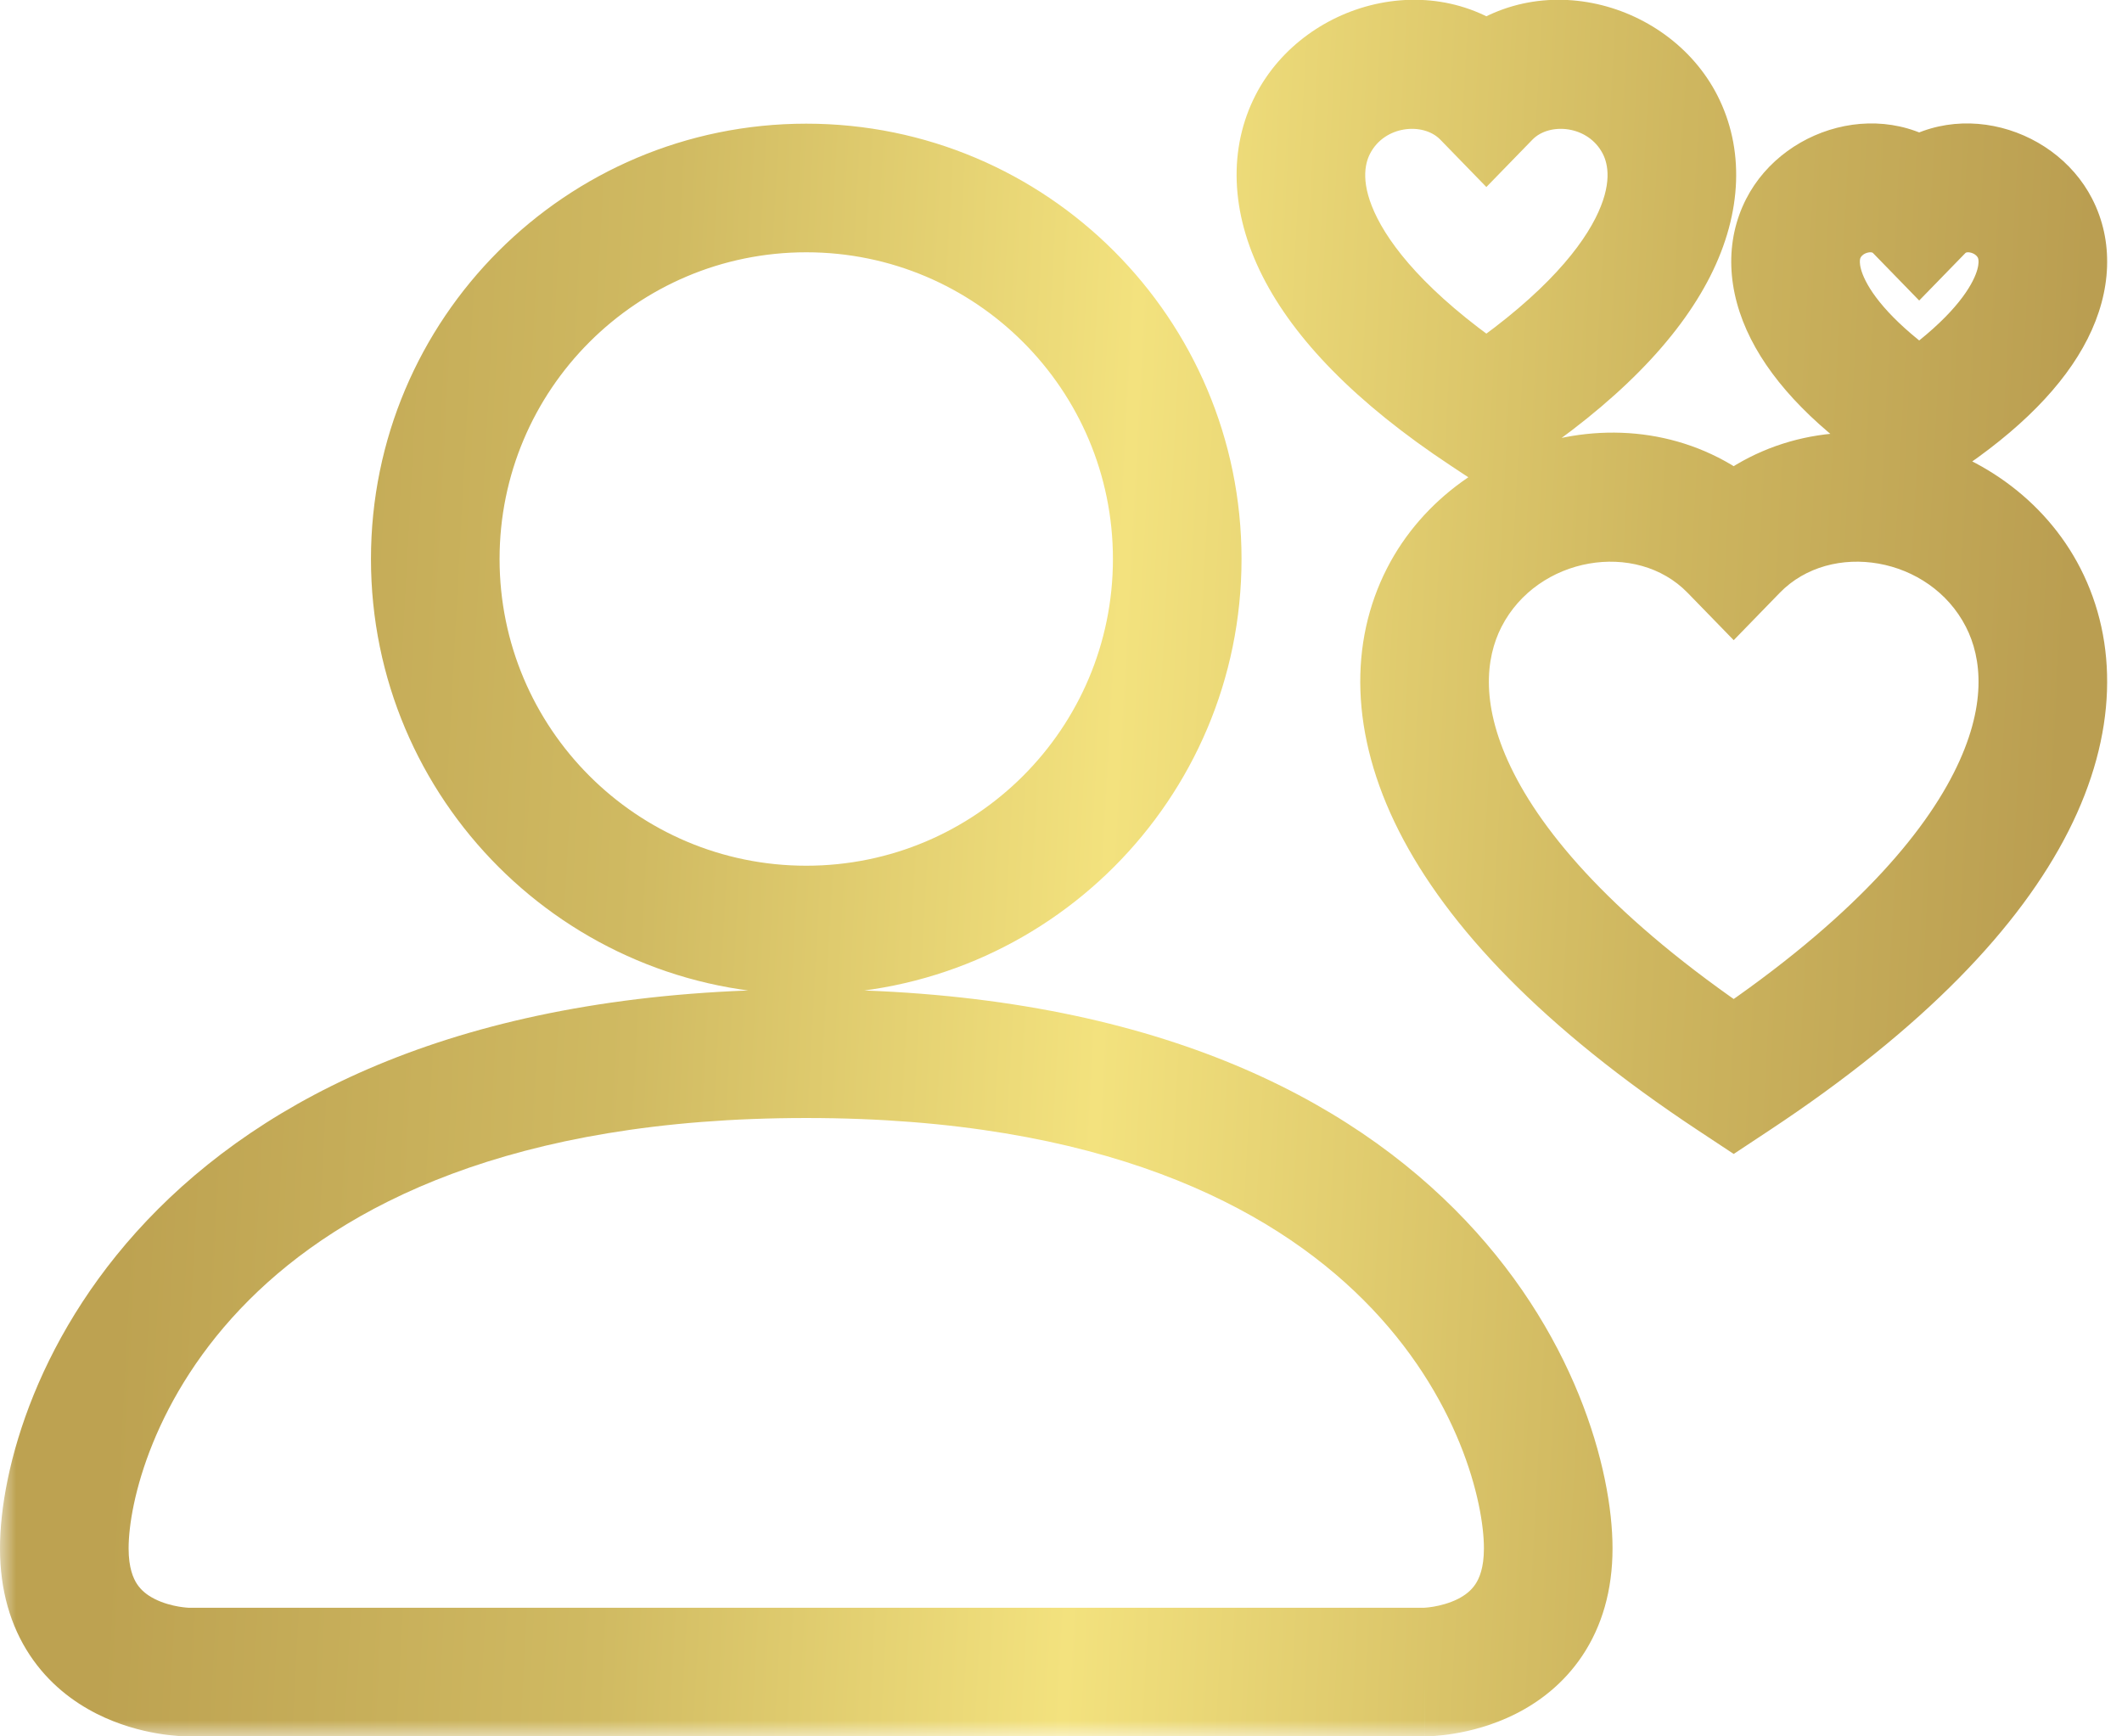 <?xml version="1.0" encoding="UTF-8"?> <svg xmlns="http://www.w3.org/2000/svg" width="66" height="54" viewBox="0 0 66 54" fill="none"><mask id="path-1-outside-1_191_818" maskUnits="userSpaceOnUse" x="0" y="-1" width="66" height="55" fill="black"><rect fill="white" y="-1" width="66" height="55"></rect><path d="M25.077 32.769C44.308 32.769 48.154 44.308 48.154 48.154C48.154 52 44.308 51.999 44.308 51.999H5.846C5.798 51.999 2 51.976 2 48.154C2 44.308 5.846 32.769 25.077 32.769ZM53.923 17.04C59.257 11.557 72.594 21.152 53.923 33.49C35.253 21.153 48.588 11.558 53.923 17.04ZM25.077 5.846C31.45 5.846 36.615 11.012 36.615 17.384C36.615 23.757 31.45 28.923 25.077 28.923C18.705 28.923 13.538 23.757 13.538 17.384C13.538 11.012 18.705 5.846 25.077 5.846ZM59.692 6.478C61.826 4.285 67.16 8.122 59.692 13.057C52.224 8.122 57.559 4.285 59.692 6.478ZM46.23 2.948C49.431 -0.342 57.433 5.415 46.23 12.817C35.028 5.415 43.03 -0.342 46.23 2.948Z"></path></mask><path d="M25.077 32.769L25.077 30.769H25.077V32.769ZM48.154 48.154L50.154 48.154V48.154H48.154ZM44.308 51.999L44.308 49.999H44.308V51.999ZM5.846 51.999L5.839 53.999H5.846V51.999ZM2 48.154L-9.27696e-10 48.154L9.27696e-10 48.154L2 48.154ZM53.923 17.04L52.489 18.435L53.923 19.909L55.356 18.435L53.923 17.04ZM53.923 33.49L52.82 35.158L53.923 35.887L55.025 35.158L53.923 33.49ZM25.077 5.846L25.077 3.846H25.077V5.846ZM36.615 17.384L38.615 17.384L38.615 17.384L36.615 17.384ZM25.077 28.923L25.077 30.923L25.077 30.923L25.077 28.923ZM13.538 17.384L11.538 17.384V17.384H13.538ZM59.692 6.478L58.259 7.873L59.692 9.346L61.126 7.873L59.692 6.478ZM59.692 13.057L58.59 14.726L59.692 15.454L60.795 14.726L59.692 13.057ZM46.23 2.948L44.797 4.342L46.23 5.816L47.664 4.342L46.23 2.948ZM46.23 12.817L45.128 14.485L46.23 15.214L47.333 14.485L46.23 12.817ZM25.077 32.769L25.077 34.769C34.271 34.769 39.493 37.513 42.413 40.433C45.392 43.412 46.154 46.744 46.154 48.154H48.154H50.154C50.154 45.717 48.994 41.357 45.241 37.605C41.431 33.794 35.114 30.769 25.077 30.769L25.077 32.769ZM48.154 48.154L46.154 48.154C46.154 48.765 46.007 49.091 45.889 49.267C45.763 49.457 45.58 49.608 45.337 49.73C45.085 49.855 44.81 49.928 44.58 49.967C44.47 49.985 44.383 49.993 44.331 49.997C44.305 49.999 44.289 49.999 44.284 50C44.282 50 44.283 50 44.286 50C44.288 49.999 44.291 49.999 44.295 49.999C44.296 49.999 44.298 49.999 44.301 49.999C44.302 49.999 44.303 49.999 44.304 49.999C44.305 49.999 44.306 49.999 44.306 49.999C44.307 49.999 44.308 49.999 44.308 51.999C44.307 53.999 44.309 53.999 44.309 53.999C44.31 53.999 44.311 53.999 44.312 53.999C44.313 53.999 44.315 53.999 44.316 53.999C44.319 53.999 44.322 53.999 44.326 53.999C44.333 53.999 44.342 53.999 44.351 53.999C44.369 53.999 44.391 53.998 44.417 53.997C44.469 53.996 44.536 53.992 44.615 53.987C44.774 53.975 44.987 53.954 45.237 53.912C45.729 53.83 46.415 53.663 47.125 53.308C47.843 52.949 48.622 52.379 49.217 51.487C49.821 50.582 50.154 49.465 50.154 48.154L48.154 48.154ZM44.308 51.999V49.999H5.846V51.999V53.999H44.308V51.999ZM5.846 51.999L5.852 49.999C5.931 50 5.346 49.997 4.808 49.725C4.568 49.604 4.388 49.453 4.263 49.264C4.146 49.087 4 48.762 4 48.154L2 48.154L9.27696e-10 48.154C3.9686e-05 49.457 0.329 50.568 0.926 51.47C1.515 52.36 2.287 52.932 3.002 53.294C4.375 53.989 5.712 53.999 5.839 53.999L5.846 51.999ZM2 48.154H4C4 46.744 4.763 43.412 7.741 40.433C10.661 37.513 15.884 34.769 25.077 34.769V32.769V30.769C15.04 30.769 8.724 33.794 4.913 37.605C1.161 41.357 0 45.717 0 48.154H2ZM53.923 17.04L55.356 18.435C56.954 16.793 60.024 17.305 61.145 19.494C61.639 20.459 61.819 21.962 60.766 24.039C59.688 26.167 57.325 28.845 52.82 31.821L53.923 33.49L55.025 35.158C59.856 31.966 62.828 28.818 64.334 25.848C65.865 22.828 65.878 19.961 64.705 17.671C62.492 13.348 56.226 11.805 52.489 15.646L53.923 17.04ZM53.923 33.49L55.025 31.821C50.521 28.845 48.158 26.167 47.08 24.04C46.027 21.962 46.207 20.459 46.701 19.494C47.822 17.306 50.892 16.793 52.489 18.435L53.923 17.04L55.356 15.646C51.619 11.805 45.354 13.348 43.141 17.671C41.968 19.962 41.982 22.828 43.512 25.848C45.018 28.818 47.989 31.966 52.82 35.158L53.923 33.49ZM25.077 5.846L25.077 7.846C30.345 7.846 34.615 12.116 34.615 17.384L36.615 17.384L38.615 17.384C38.615 9.907 32.554 3.846 25.077 3.846L25.077 5.846ZM36.615 17.384H34.615C34.615 22.652 30.345 26.923 25.077 26.923L25.077 28.923L25.077 30.923C32.554 30.923 38.615 24.861 38.615 17.384H36.615ZM25.077 28.923V26.923C19.809 26.923 15.538 22.652 15.538 17.384H13.538H11.538C11.538 24.861 17.6 30.923 25.077 30.923V28.923ZM13.538 17.384L15.538 17.384C15.538 12.117 19.809 7.846 25.077 7.846V5.846V3.846C17.6 3.846 11.538 9.907 11.538 17.384L13.538 17.384ZM59.692 6.478L61.126 7.873C61.131 7.868 61.157 7.83 61.273 7.852C61.408 7.878 61.488 7.957 61.513 8.006C61.523 8.025 61.541 8.068 61.538 8.16C61.535 8.257 61.505 8.446 61.359 8.734C61.056 9.333 60.294 10.263 58.59 11.388L59.692 13.057L60.795 14.726C62.825 13.384 64.197 11.984 64.927 10.543C65.683 9.053 65.746 7.497 65.073 6.183C63.86 3.813 60.395 2.887 58.259 5.083L59.692 6.478ZM59.692 13.057L60.795 11.388C59.091 10.263 58.329 9.333 58.026 8.734C57.88 8.446 57.85 8.257 57.847 8.16C57.843 8.068 57.862 8.025 57.872 8.006C57.897 7.957 57.976 7.878 58.111 7.852C58.227 7.83 58.254 7.868 58.259 7.873L59.692 6.478L61.126 5.083C58.989 2.887 55.525 3.813 54.312 6.183C53.639 7.497 53.702 9.053 54.458 10.543C55.188 11.984 56.559 13.384 58.59 14.726L59.692 13.057ZM46.23 2.948L47.664 4.342C48.195 3.797 49.398 3.898 49.852 4.784C50.012 5.098 50.159 5.727 49.623 6.785C49.061 7.893 47.765 9.405 45.128 11.148L46.23 12.817L47.333 14.485C50.297 12.527 52.202 10.544 53.191 8.594C54.205 6.593 54.251 4.6 53.412 2.961C51.865 -0.059 47.467 -1.191 44.797 1.553L46.23 2.948ZM46.23 12.817L47.333 11.148C44.696 9.406 43.4 7.893 42.838 6.785C42.302 5.727 42.449 5.098 42.61 4.784C43.063 3.898 44.266 3.797 44.797 4.342L46.23 2.948L47.664 1.553C44.994 -1.191 40.596 -0.059 39.049 2.961C38.21 4.601 38.257 6.593 39.271 8.594C40.259 10.544 42.164 12.527 45.128 14.485L46.23 12.817Z" fill="url(#paint0_linear_191_818)" mask="url(#path-1-outside-1_191_818)"></path><defs><linearGradient id="paint0_linear_191_818" x1="5.408" y1="8.428" x2="64.754" y2="11.606" gradientUnits="userSpaceOnUse"><stop stop-color="#BDA251"></stop><stop offset="0.26" stop-color="#D0BA62"></stop><stop offset="0.505" stop-color="#F3E27E"></stop><stop offset="0.788" stop-color="#CEB65F"></stop><stop offset="1" stop-color="#BA9E51"></stop></linearGradient></defs></svg> 